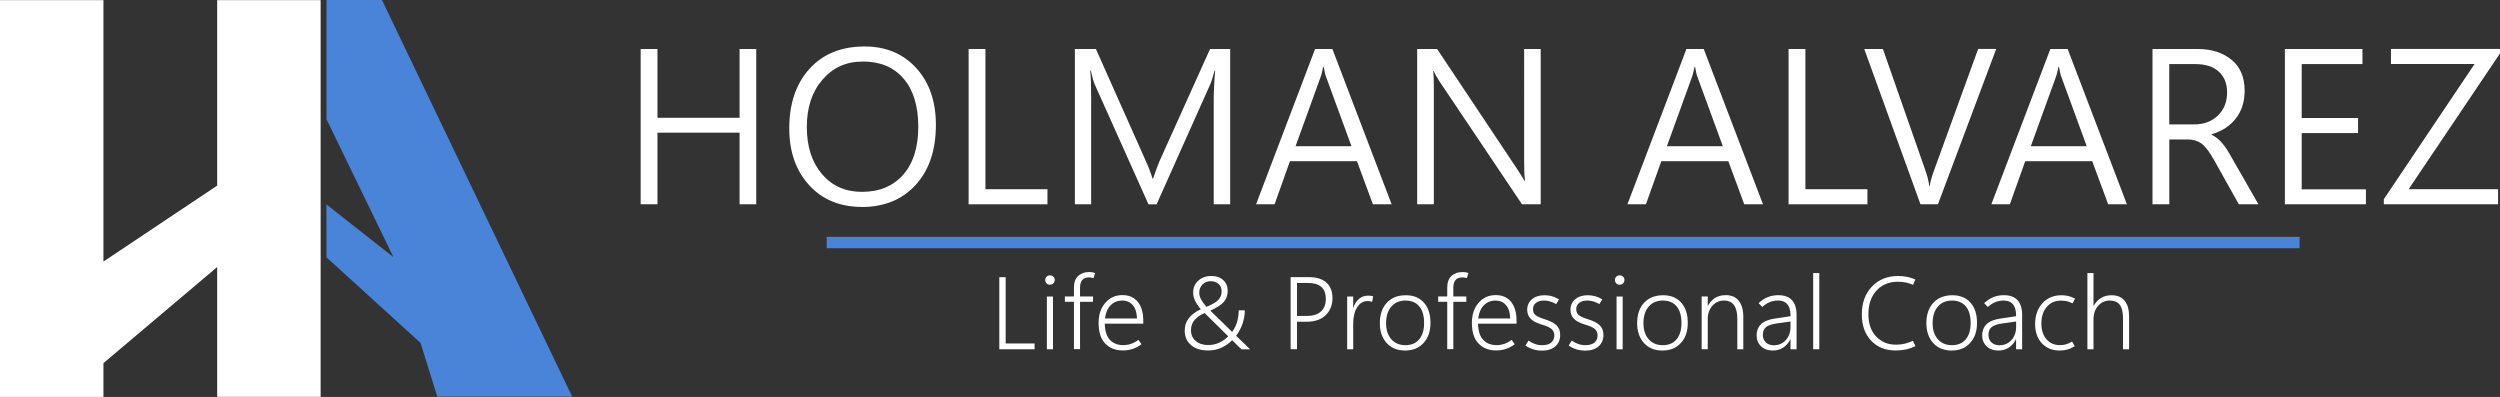 <?xml version="1.0" encoding="UTF-8"?>
<svg id="Capa_2" data-name="Capa 2" xmlns="http://www.w3.org/2000/svg" viewBox="0 0 504.17 80.05">
  <rect x="0" y="0" width="504.17" height="80.05" fill="#333333" stroke="none"/>
  <defs>
    <style>
      .cls-1 {
        fill: #fff;
      }

      .cls-2 {
        fill: #4a84d8;
      }
    </style>
  </defs>
  <g id="Capa_1-2" data-name="Capa 1">
    <g>
      <path class="cls-1" d="M43.8,80.05v-26.2l-22.94,19.38v6.82H0V.03h20.86v52.72l22.94-15.32V.03h20.86v80.01h-20.86Z"/>
      <path class="cls-2" d="M77.03,0l38.36,79.99h-27.2l-3.39-10.85-18.95-17.23-.03-10.69,13.44,10.57.02-.07-13.43-27.66c-.03-.42,0-24.06,0-24.06h11.19Z"/>
    </g>
    <g>
      <g>
        <path class="cls-1" d="M152.51,41.2h-3.36v-14.44h-16.56v14.44h-3.39V9.88h3.39v13.87h16.56v-13.87h3.36v31.32Z"/>
        <path class="cls-1" d="M173.81,41.73c-4.43,0-7.97-1.47-10.64-4.4-2.67-2.93-4-6.75-4-11.43,0-5.01,1.36-9.02,4.08-12.02,2.72-3.01,6.43-4.51,11.12-4.51,4.3,0,7.76,1.45,10.41,4.36s3.96,6.72,3.96,11.43c0,5.11-1.36,9.15-4.07,12.12-2.72,2.97-6.34,4.46-10.87,4.46ZM173.83,38.69c3.51,0,6.28-1.15,8.31-3.45,2.03-2.3,3.05-5.53,3.05-9.68s-.99-7.4-2.96-9.7c-1.97-2.3-4.69-3.45-8.16-3.45s-6.08,1.21-8.19,3.64c-2.11,2.42-3.17,5.61-3.17,9.56s1.02,7.11,3.06,9.5c2.04,2.39,4.73,3.58,8.06,3.58Z"/>
        <path class="cls-1" d="M211.24,41.2h-15.9V9.88h3.39v28.28h12.51v3.04Z"/>
        <path class="cls-1" d="M248.09,41.2h-3.32v-21.25c0-.68.02-1.51.07-2.47.04-.96.12-2.05.22-3.25h-.11c-.19.68-.36,1.27-.52,1.77-.16.5-.31.9-.46,1.22l-10.72,23.98h-1.64l-10.68-23.83c-.17-.35-.34-.79-.49-1.32-.15-.53-.31-1.15-.47-1.85h-.11c.07.67.12,1.48.15,2.42.03.95.04,2.02.04,3.23v21.34h-3.28V9.88h4.24l10.09,22.65c.31.68.57,1.31.79,1.89.22.57.39,1.1.52,1.58h.13c.26-.79.51-1.47.73-2.06.22-.59.43-1.1.6-1.52l10.16-22.54h4.06v31.32Z"/>
        <path class="cls-1" d="M253.31,41.2l11.9-31.32h3.49l11.95,31.32h-3.78l-3.21-8.69h-13.52l-3.1,8.69h-3.73ZM261.26,29.49h11.29l-5.07-13.85c-.12-.28-.22-.6-.29-.96-.08-.36-.16-.77-.25-1.22h-.09c-.09.45-.18.86-.27,1.22-.09.36-.19.68-.29.94l-5.02,13.87Z"/>
        <path class="cls-1" d="M310.7,41.2h-3.76l-16.69-24.86c-.2-.32-.4-.64-.59-.96s-.36-.67-.52-1.05h-.11c.04.31.08.75.1,1.33.02.58.03,1.32.03,2.21v23.33h-3.36V9.88h4.02l16.34,24.51c.29.45.55.85.76,1.2.22.35.4.65.55.9h.09c-.07-.45-.12-1.02-.15-1.69-.03-.68-.04-1.46-.04-2.35V9.88h3.34v31.32Z"/>
        <path class="cls-1" d="M328.2,41.2l11.9-31.32h3.49l11.95,31.32h-3.78l-3.21-8.69h-13.52l-3.1,8.69h-3.73ZM336.15,29.49h11.29l-5.07-13.85c-.12-.28-.22-.6-.29-.96-.08-.36-.16-.77-.25-1.22h-.09c-.09.45-.18.86-.27,1.22-.09.36-.19.68-.29.94l-5.02,13.87Z"/>
        <path class="cls-1" d="M376.6,41.2h-15.9V9.88h3.39v28.28h12.51v3.04Z"/>
        <path class="cls-1" d="M402.57,9.88l-11.75,31.32h-3.52l-11.34-31.32h3.76l8.69,24.83c.15.42.28.87.39,1.35.12.48.21.98.28,1.49h.09c.06-.44.15-.9.28-1.38s.29-.98.48-1.51l9-24.79h3.63Z"/>
        <path class="cls-1" d="M401.59,41.2l11.9-31.32h3.49l11.95,31.32h-3.78l-3.21-8.69h-13.52l-3.1,8.69h-3.73ZM409.54,29.49h11.29l-5.07-13.85c-.12-.28-.22-.6-.29-.96-.08-.36-.16-.77-.25-1.22h-.09c-.09.45-.18.86-.27,1.22-.09.36-.19.68-.29.94l-5.02,13.87Z"/>
        <path class="cls-1" d="M455.47,41.2h-3.97l-5-8.93c-.95-1.7-1.81-2.82-2.59-3.36s-1.72-.8-2.83-.79h-3.6v13.08h-3.39V9.88h9.13c2.75,0,5.02.72,6.79,2.16,1.78,1.44,2.66,3.53,2.66,6.27,0,2.2-.59,4.05-1.76,5.57-1.17,1.51-2.81,2.58-4.9,3.19v.09c.67.35,1.28.8,1.83,1.37s1.12,1.34,1.7,2.35l5.92,10.33ZM437.47,12.92v12.17h5.02c1.94,0,3.53-.59,4.77-1.77s1.87-2.74,1.87-4.7c0-1.76-.55-3.15-1.66-4.17-1.11-1.02-2.71-1.53-4.81-1.53h-5.2Z"/>
        <path class="cls-1" d="M477.13,41.2h-16.34V9.88h15.64v3.04h-12.25v10.88h11.36v3.04h-11.36v11.34h12.95v3.04Z"/>
        <path class="cls-1" d="M503.78,41.2h-23.04v-1.03l18.3-27.26h-16.86v-3.04h21.99v.9l-18.43,27.39h18.04v3.04Z"/>
      </g>
      <rect class="cls-2" x="166.72" y="47.76" width="297.03" height="2.3"/>
      <g>
        <path class="cls-1" d="M208.63,70.43h-7.1v-14.53h1.28v13.36h5.83v1.17Z"/>
        <path class="cls-1" d="M211.73,57.42c-.27,0-.5-.09-.67-.28-.18-.19-.27-.41-.27-.67,0-.27.09-.49.27-.67.18-.18.4-.27.67-.27s.51.09.7.27.28.4.28.66-.1.49-.28.68-.42.28-.7.28ZM212.35,70.43h-1.23v-10.63h1.23v10.63Z"/>
        <path class="cls-1" d="M220.55,56.09c-.16-.05-.32-.08-.46-.11-.15-.02-.29-.04-.43-.04-.63,0-1.1.17-1.4.52-.3.35-.45.88-.45,1.6v1.73h2.62v1.07h-2.62v9.55h-1.23v-9.55h-1.83v-1.07h1.83v-1.79c0-1.03.28-1.81.84-2.34.56-.53,1.31-.8,2.26-.8.18,0,.37.01.55.04s.39.08.62.15l-.31,1.02Z"/>
        <path class="cls-1" d="M230.54,65.27h-7.74c.02,1.47.37,2.56,1.04,3.27.67.71,1.57,1.06,2.69,1.06.52,0,1.03-.08,1.54-.25.5-.17,1.01-.43,1.51-.81l.62.88c-.59.43-1.19.75-1.79.95-.61.2-1.28.3-2.02.3-1.43,0-2.59-.46-3.49-1.38s-1.35-2.32-1.35-4.19c0-1.62.44-2.96,1.33-4.01.89-1.05,2.05-1.58,3.48-1.58,1.34,0,2.38.46,3.11,1.38.73.92,1.09,2.18,1.09,3.78v.58ZM229.29,64.22c-.03-1.14-.3-2.03-.83-2.66-.52-.63-1.24-.95-2.15-.95s-1.71.32-2.33.95c-.62.63-1,1.52-1.14,2.66h6.44Z"/>
        <path class="cls-1" d="M250.34,70.43l-1.87-1.82c-.61.63-1.33,1.14-2.14,1.51-.81.37-1.72.56-2.71.56-1.44,0-2.58-.36-3.43-1.09-.85-.73-1.27-1.7-1.27-2.92,0-.96.28-1.8.83-2.51.55-.71,1.36-1.31,2.42-1.8-.53-.61-.93-1.2-1.18-1.75-.25-.55-.37-1.09-.37-1.61,0-.99.35-1.79,1.04-2.41.69-.62,1.56-.93,2.62-.93s1.81.28,2.41.83c.6.55.9,1.27.9,2.16s-.26,1.62-.78,2.22c-.52.61-1.42,1.19-2.72,1.77l4.39,4.3c.45-.62.78-1.28.99-1.99s.33-1.49.34-2.37h1.23c-.01.95-.17,1.85-.46,2.7s-.72,1.66-1.29,2.44l2.83,2.73h-1.76ZM247.7,67.83l-4.76-4.7c-.88.38-1.56.86-2.04,1.41-.48.56-.72,1.24-.72,2.05,0,.9.32,1.63.95,2.17.63.54,1.48.82,2.52.82.8,0,1.54-.15,2.21-.46s1.28-.74,1.83-1.29ZM243.32,61.88c1.16-.48,1.96-.95,2.39-1.42.43-.47.65-1.03.65-1.69s-.21-1.18-.64-1.53c-.43-.35-.93-.53-1.5-.53-.72,0-1.29.22-1.72.66-.43.44-.65.99-.65,1.66,0,.45.12.9.37,1.36.25.46.61.96,1.1,1.5Z"/>
        <path class="cls-1" d="M261.56,64.89v5.53h-1.28v-14.53h3.7c1.52,0,2.69.36,3.51,1.09s1.23,1.78,1.23,3.16-.46,2.53-1.37,3.41c-.91.88-2.17,1.33-3.77,1.33h-2.02ZM261.56,57.06v6.66h1.95c1.26,0,2.22-.3,2.88-.9.66-.6.98-1.45.98-2.55s-.3-1.88-.9-2.41-1.5-.8-2.72-.8h-2.19Z"/>
        <path class="cls-1" d="M276.73,60.87c-.16-.05-.3-.09-.45-.12s-.29-.04-.46-.04c-.88,0-1.59.42-2.12,1.25s-.8,1.94-.8,3.32v5.15h-1.22v-10.63h1.22v2.27h.04c.24-.78.61-1.39,1.14-1.81.52-.43,1.14-.64,1.85-.64.18,0,.34.01.51.03.16.02.32.05.48.1l-.19,1.12Z"/>
        <path class="cls-1" d="M283.35,70.69c-1.56,0-2.8-.51-3.71-1.52-.91-1.01-1.37-2.34-1.37-3.98,0-1.77.48-3.15,1.42-4.15.95-1,2.22-1.5,3.82-1.5,1.54,0,2.75.49,3.64,1.48s1.33,2.35,1.33,4.09-.46,3.02-1.38,4.04c-.92,1.03-2.17,1.54-3.74,1.54ZM283.42,69.61c1.22,0,2.15-.4,2.8-1.19s.98-1.89.98-3.3-.33-2.57-.98-3.34-1.58-1.17-2.78-1.17-2.15.41-2.85,1.22c-.71.81-1.06,1.93-1.06,3.36,0,1.34.35,2.42,1.05,3.22.7.8,1.65,1.2,2.84,1.2Z"/>
        <path class="cls-1" d="M295.83,56.09c-.16-.05-.32-.08-.46-.11-.15-.02-.29-.04-.43-.04-.63,0-1.1.17-1.4.52-.3.35-.45.88-.45,1.6v1.73h2.62v1.07h-2.62v9.55h-1.23v-9.55h-1.83v-1.07h1.83v-1.79c0-1.03.28-1.81.84-2.34.56-.53,1.31-.8,2.26-.8.18,0,.37.01.55.04s.39.08.62.15l-.31,1.02Z"/>
        <path class="cls-1" d="M305.82,65.27h-7.74c.02,1.47.37,2.56,1.04,3.27.67.71,1.57,1.06,2.69,1.06.52,0,1.03-.08,1.54-.25.5-.17,1.01-.43,1.51-.81l.62.88c-.59.43-1.19.75-1.79.95-.61.2-1.28.3-2.02.3-1.43,0-2.59-.46-3.49-1.38s-1.35-2.32-1.35-4.19c0-1.62.44-2.96,1.33-4.01.89-1.05,2.05-1.58,3.48-1.58,1.34,0,2.38.46,3.11,1.38.73.92,1.09,2.18,1.09,3.78v.58ZM304.56,64.22c-.03-1.14-.3-2.03-.83-2.66-.52-.63-1.24-.95-2.15-.95s-1.71.32-2.33.95c-.62.63-1,1.52-1.14,2.66h6.44Z"/>
        <path class="cls-1" d="M307.64,69.67l.61-.98c.38.27.8.49,1.25.66.45.17.95.26,1.49.26.82,0,1.44-.18,1.85-.53s.62-.84.62-1.45c0-.49-.16-.89-.49-1.22-.33-.32-.95-.62-1.88-.9-1.17-.34-1.98-.76-2.43-1.25-.45-.49-.67-1.08-.67-1.78,0-.87.32-1.58.95-2.12.63-.54,1.48-.82,2.53-.82.51,0,1,.06,1.48.19.48.13.97.34,1.46.64l-.58.96c-.38-.23-.78-.41-1.18-.53-.4-.12-.81-.19-1.23-.19-.72,0-1.27.16-1.67.47-.4.31-.59.73-.59,1.27,0,.51.16.9.49,1.18.33.28.93.56,1.81.83,1.11.34,1.92.75,2.42,1.23.51.47.76,1.12.76,1.94,0,.97-.33,1.75-.98,2.32-.66.57-1.55.86-2.69.86-.62,0-1.21-.09-1.77-.26s-1.09-.43-1.58-.76Z"/>
        <path class="cls-1" d="M316.36,69.67l.61-.98c.38.27.8.49,1.25.66.45.17.95.26,1.49.26.82,0,1.44-.18,1.85-.53s.62-.84.62-1.45c0-.49-.16-.89-.49-1.22-.33-.32-.95-.62-1.88-.9-1.17-.34-1.98-.76-2.43-1.25-.45-.49-.67-1.08-.67-1.78,0-.87.32-1.58.95-2.12.63-.54,1.48-.82,2.53-.82.51,0,1,.06,1.48.19.48.13.97.34,1.46.64l-.58.96c-.38-.23-.78-.41-1.18-.53-.4-.12-.81-.19-1.23-.19-.72,0-1.27.16-1.67.47-.4.31-.59.73-.59,1.27,0,.51.16.9.49,1.18.33.28.93.56,1.81.83,1.11.34,1.92.75,2.42,1.23.51.47.76,1.12.76,1.94,0,.97-.33,1.75-.98,2.32-.66.57-1.55.86-2.69.86-.62,0-1.21-.09-1.77-.26s-1.09-.43-1.58-.76Z"/>
        <path class="cls-1" d="M326.62,57.42c-.27,0-.5-.09-.67-.28-.18-.19-.27-.41-.27-.67,0-.27.09-.49.27-.67.18-.18.4-.27.67-.27s.51.09.7.27.28.4.28.66-.1.49-.28.68-.42.28-.7.28ZM327.24,70.43h-1.23v-10.63h1.23v10.63Z"/>
        <path class="cls-1" d="M335.24,70.69c-1.56,0-2.8-.51-3.71-1.52-.91-1.01-1.37-2.34-1.37-3.98,0-1.77.48-3.15,1.42-4.15.95-1,2.22-1.5,3.82-1.5,1.54,0,2.75.49,3.64,1.48.88.99,1.33,2.35,1.33,4.09s-.46,3.02-1.38,4.04c-.92,1.03-2.17,1.54-3.74,1.54ZM335.32,69.61c1.22,0,2.15-.4,2.8-1.19s.98-1.89.98-3.3-.33-2.57-.98-3.34-1.58-1.17-2.78-1.17-2.15.41-2.85,1.22c-.71.81-1.06,1.93-1.06,3.36,0,1.34.35,2.42,1.05,3.22.7.8,1.65,1.2,2.84,1.2Z"/>
        <path class="cls-1" d="M351.58,70.43h-1.22v-6.15c0-1.22-.22-2.14-.67-2.75s-1.11-.92-2-.92c-.95,0-1.74.35-2.36,1.06-.62.71-.93,1.59-.93,2.65v6.1h-1.23v-10.63h1.23v1.87h.04c.39-.71.88-1.24,1.48-1.6.59-.36,1.29-.54,2.1-.54,1.16,0,2.04.38,2.64,1.14s.91,1.85.91,3.27v6.48Z"/>
        <path class="cls-1" d="M362.31,70.43h-1.22v-1.97h-.05c-.34.7-.82,1.24-1.43,1.64-.61.4-1.29.59-2.06.59-1.01,0-1.82-.29-2.41-.86-.59-.57-.89-1.31-.89-2.2s.3-1.67.89-2.25c.59-.57,1.54-.96,2.86-1.15l3.09-.46v-.3c-.03-.97-.25-1.69-.68-2.16-.43-.47-1.03-.7-1.81-.7-.61,0-1.18.11-1.71.32-.53.22-1.03.54-1.5.98l-.74-.77c.57-.54,1.18-.94,1.83-1.21.66-.27,1.38-.4,2.17-.4,1.21,0,2.12.34,2.74,1.01.61.67.92,1.66.92,2.96v6.92ZM361.09,65.88v-1.04l-2.8.39c-1.01.14-1.73.39-2.15.74-.42.35-.63.88-.63,1.57,0,.62.2,1.12.6,1.51.4.38.94.58,1.61.58.98,0,1.79-.35,2.42-1.05.64-.7.95-1.6.95-2.7Z"/>
        <path class="cls-1" d="M365.66,70.43v-15.36h1.23v15.36h-1.23Z"/>
        <path class="cls-1" d="M386.3,69.8c-.66.31-1.31.54-1.95.67-.64.14-1.32.21-2.06.21-2.07,0-3.72-.67-4.96-2-1.24-1.33-1.86-3.08-1.86-5.23,0-2.36.68-4.25,2.05-5.67,1.37-1.42,3.12-2.12,5.25-2.12.61,0,1.2.05,1.77.16s1.14.29,1.73.54l-.46,1.08c-.52-.22-1.03-.38-1.51-.48-.49-.09-1.02-.14-1.58-.14-1.76,0-3.19.59-4.28,1.77-1.09,1.18-1.64,2.77-1.64,4.75s.52,3.41,1.55,4.51,2.37,1.66,4.01,1.66c.6,0,1.18-.06,1.73-.19.55-.13,1.11-.32,1.68-.59l.51,1.06Z"/>
        <path class="cls-1" d="M393.57,70.69c-1.56,0-2.8-.51-3.71-1.52-.91-1.01-1.37-2.34-1.37-3.98,0-1.77.48-3.15,1.42-4.15.95-1,2.22-1.5,3.82-1.5,1.54,0,2.75.49,3.64,1.48s1.33,2.35,1.33,4.09-.46,3.02-1.38,4.04c-.92,1.03-2.17,1.54-3.74,1.54ZM393.64,69.61c1.22,0,2.15-.4,2.8-1.19s.98-1.89.98-3.3-.33-2.57-.98-3.34-1.58-1.17-2.78-1.17-2.15.41-2.85,1.22c-.71.81-1.06,1.93-1.06,3.36,0,1.34.35,2.42,1.05,3.22.7.8,1.65,1.2,2.84,1.2Z"/>
        <path class="cls-1" d="M407.8,70.43h-1.22v-1.97h-.05c-.34.7-.82,1.24-1.43,1.64-.61.4-1.29.59-2.06.59-1.01,0-1.82-.29-2.41-.86-.59-.57-.89-1.31-.89-2.2s.3-1.67.89-2.25c.59-.57,1.54-.96,2.86-1.15l3.09-.46v-.3c-.03-.97-.25-1.69-.68-2.16-.43-.47-1.03-.7-1.81-.7-.61,0-1.18.11-1.71.32-.53.22-1.03.54-1.5.98l-.74-.77c.57-.54,1.18-.94,1.83-1.21.66-.27,1.38-.4,2.17-.4,1.21,0,2.12.34,2.74,1.01.61.67.92,1.66.92,2.96v6.92ZM406.59,65.88v-1.04l-2.8.39c-1.01.14-1.73.39-2.15.74-.42.35-.63.88-.63,1.57,0,.62.2,1.12.6,1.51.4.38.94.58,1.61.58.98,0,1.79-.35,2.42-1.05.64-.7.95-1.6.95-2.7Z"/>
        <path class="cls-1" d="M418.42,69.81c-.5.31-.99.54-1.48.67-.49.14-1.01.21-1.58.21-1.47,0-2.65-.48-3.57-1.45-.91-.97-1.37-2.27-1.37-3.92s.49-3.1,1.47-4.17c.98-1.07,2.27-1.61,3.87-1.61.47,0,.92.05,1.36.16s.89.28,1.35.53l-.51.95c-.38-.2-.75-.35-1.11-.43s-.75-.13-1.16-.13c-1.24,0-2.21.43-2.93,1.28-.72.85-1.08,1.96-1.08,3.31s.34,2.44,1.03,3.22c.69.78,1.59,1.17,2.72,1.17.41,0,.81-.05,1.21-.16.39-.11.8-.29,1.22-.56l.56.93Z"/>
        <path class="cls-1" d="M429.37,70.43h-1.23v-6.28c0-1.21-.22-2.1-.65-2.68-.44-.57-1.12-.86-2.04-.86s-1.64.34-2.29,1.03c-.65.69-.97,1.64-.97,2.85v5.94h-1.23v-15.36h1.23v6.59h.04c.41-.71.92-1.24,1.51-1.59s1.29-.53,2.07-.53c1.18,0,2.06.37,2.66,1.1.6.74.9,1.81.9,3.21v6.58Z"/>
      </g>
    </g>
  </g>
</svg>